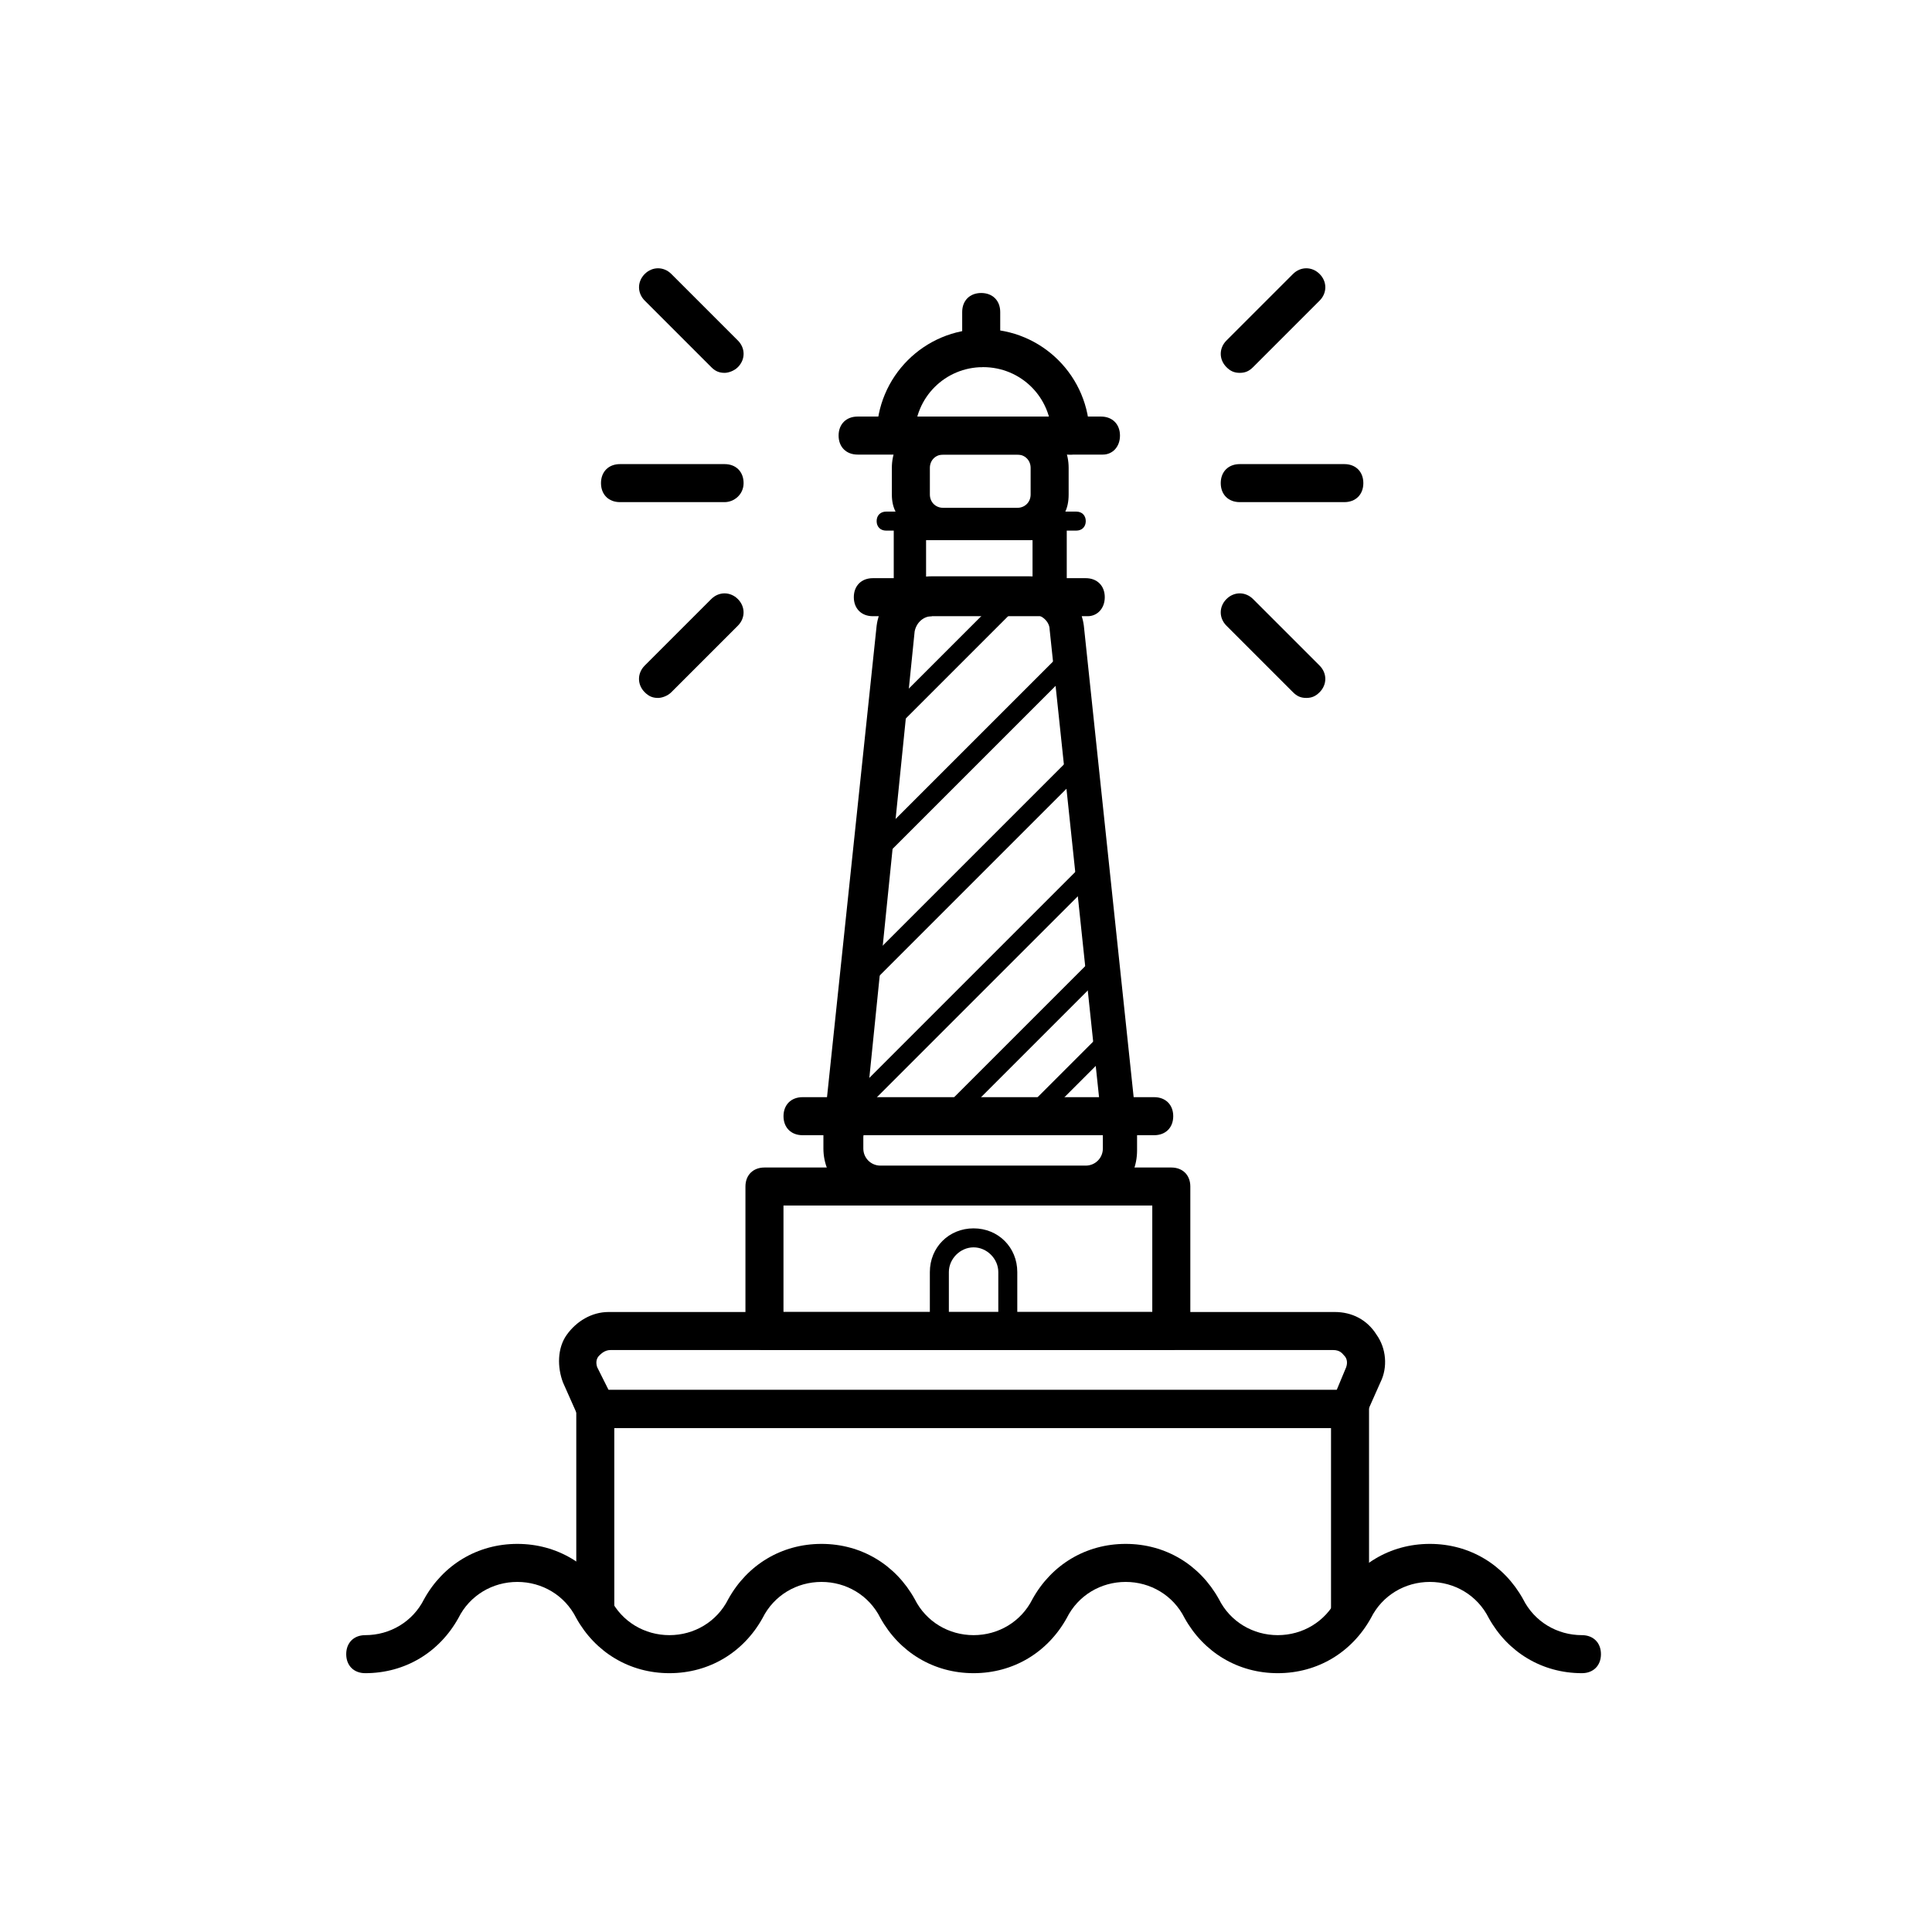 <?xml version="1.0" encoding="UTF-8"?>
<!-- Uploaded to: SVG Repo, www.svgrepo.com, Generator: SVG Repo Mixer Tools -->
<svg fill="#000000" width="800px" height="800px" version="1.1" viewBox="144 144 512 512" xmlns="http://www.w3.org/2000/svg">
 <g>
  <path d="m336.02 277.07h-27.711c-3.023 0-5.039-2.016-5.039-5.039s2.016-5.039 5.039-5.039h27.711c3.023 0 5.039 2.016 5.039 5.039s-2.519 5.039-5.039 5.039z"/>
  <path d="m318.38 328.96c-1.512 0-2.519-0.504-3.527-1.512-2.016-2.016-2.016-5.039 0-7.055l17.633-17.633c2.016-2.016 5.039-2.016 7.055 0s2.016 5.039 0 7.055l-17.633 17.633c-1.008 1.008-2.519 1.512-3.527 1.512z"/>
  <path d="m336.02 242.81c-1.512 0-2.519-0.504-3.527-1.512l-17.633-17.633c-2.016-2.016-2.016-5.039 0-7.055s5.039-2.016 7.055 0l17.633 17.633c2.016 2.016 2.016 5.039 0 7.055-1.008 1.008-2.519 1.512-3.527 1.512z"/>
  <path d="m500.26 277.07h-27.711c-3.023 0-5.039-2.016-5.039-5.039s2.016-5.039 5.039-5.039h27.711c3.023 0 5.039 2.016 5.039 5.039-0.004 3.023-2.016 5.039-5.039 5.039z"/>
  <path d="m490.18 328.96c-1.512 0-2.519-0.504-3.527-1.512l-17.633-17.633c-2.016-2.016-2.016-5.039 0-7.055s5.039-2.016 7.055 0l17.633 17.633c2.016 2.016 2.016 5.039 0 7.055-1.008 1.008-2.016 1.512-3.527 1.512z"/>
  <path d="m472.55 242.81c-1.512 0-2.519-0.504-3.527-1.512-2.016-2.016-2.016-5.039 0-7.055l17.633-17.633c2.016-2.016 5.039-2.016 7.055 0s2.016 5.039 0 7.055l-17.633 17.633c-1.008 1.008-2.016 1.512-3.527 1.512z"/>
  <path d="m436.27 264.47h-64.992c-3.023 0-5.039-2.016-5.039-5.039 0-3.023 2.016-5.039 5.039-5.039h64.488c3.023 0 5.039 2.016 5.039 5.039 0 3.023-2.016 5.039-4.535 5.039z"/>
  <path d="m427.71 264.47c-3.023 0-5.039-2.016-5.039-5.039 0-10.078-8.062-18.137-18.137-18.137-10.078 0-18.137 8.062-18.137 18.137 0 3.023-2.016 5.039-5.039 5.039-3.023 0-5.039-2.016-5.039-5.039 0-15.617 12.594-28.215 28.215-28.215 15.617 0 28.215 12.594 28.215 28.215 0 3.023-2.519 5.039-5.039 5.039z"/>
  <path d="m404.03 241.3c-3.023 0-5.039-2.016-5.039-5.039v-9.574c0-3.023 2.016-5.039 5.039-5.039 3.023 0 5.039 2.016 5.039 5.039v9.574c0 3.027-2.016 5.039-5.039 5.039z"/>
  <path d="m501.77 522.43h-200.02c-2.016 0-4.031-1.008-4.535-3.023l-4.031-9.07c-1.512-4.031-1.512-9.07 1.008-12.594 2.519-3.527 6.551-6.047 11.082-6.047h192.46c4.535 0 8.566 2.016 11.082 6.047 2.519 3.527 3.023 8.566 1.008 12.594l-4.031 9.07c0.004 2.016-2.008 3.023-4.023 3.023zm-196.49-10.078h192.96l2.519-6.047c0.504-1.512 0-2.519-0.504-3.023-0.504-0.504-1.008-1.512-3.023-1.512l-191.45 0.004c-1.512 0-2.519 1.008-3.023 1.512-0.504 0.504-1.008 1.512-0.504 3.023z"/>
  <path d="m296.72 512.35v50.383c0 3.023 1.008 5.543 2.519 7.559 0.504-5.039 3.023 7.055 7.559 5.543l-0.004-53.406h189.94v50.883c3.527 2.016 6.551-7.559 7.559-3.023 1.512-2.016 2.519 2.016 2.519-1.008l-0.004-56.93z"/>
  <path d="m454.41 501.77h-107.82c-3.023 0-5.039-2.016-5.039-5.039v-38.289c0-3.023 2.016-5.039 5.039-5.039h107.82c3.023 0 5.039 2.016 5.039 5.039v38.289c0 2.519-2.519 5.039-5.039 5.039zm-102.78-10.078h97.738v-28.215h-97.738z"/>
  <path d="m411.08 499.25c-1.512 0-2.519-1.008-2.519-2.519v-15.617c0-3.527-3.023-6.551-6.551-6.551-3.527 0-6.551 3.023-6.551 6.551v15.617c0 1.512-1.008 2.519-2.519 2.519-1.512 0-2.519-1.008-2.519-2.519v-15.617c0-6.551 5.039-11.586 11.586-11.586 6.551 0 11.586 5.039 11.586 11.586v15.617c0.008 1.512-1.504 2.519-2.512 2.519z"/>
  <path d="m431.23 462.98h-54.41c-8.062 0-14.609-6.551-14.609-14.609v-3.023-1.512l14.105-134.01c1.008-7.559 7.055-13.098 14.609-13.098h25.695c7.559 0 13.602 5.543 14.609 13.098l14.105 133.5v1.512 4.031c0 8.062-6.043 14.109-14.105 14.109zm-40.305-155.68c-2.016 0-4.031 1.512-4.535 4.031l-13.602 134.01v3.023c0 2.519 2.016 4.535 4.535 4.535h54.41c2.519 0 4.535-2.016 4.535-4.535v-4.031l-14.105-133.51c0-2.016-2.016-4.031-4.535-4.031h-26.703z"/>
  <path d="m449.88 444.84h-93.203c-3.023 0-5.039-2.016-5.039-5.039s2.016-5.039 5.039-5.039h93.203c3.023 0 5.039 2.016 5.039 5.039 0 3.027-2.016 5.039-5.039 5.039z"/>
  <path d="m436.14 417.6 3.562 3.562-20.305 20.305-3.562-3.562z"/>
  <path d="m434.01 397.62 3.562 3.562-40.613 40.613-3.562-3.562z"/>
  <path d="m430.54 373.5 3.562 3.562-64.48 64.48-3.562-3.562z"/>
  <path d="m428.7 343.83 3.562 3.562-58.426 58.426-3.562-3.562z"/>
  <path d="m424.67 317.71 3.562 3.562-50.941 50.941-3.562-3.562z"/>
  <path d="m408.75 302.58 3.562 3.562-31.348 31.348-3.562-3.562z"/>
  <path d="m432.24 307.3h-56.93c-3.023 0-5.039-2.016-5.039-5.039 0-3.023 2.016-5.039 5.039-5.039h56.426c3.023 0 5.039 2.016 5.039 5.039 0 3.023-2.016 5.039-4.535 5.039z"/>
  <path d="m426.7 306.29h-45.848v-23.68h45.848zm-37.281-9.066h28.215v-10.078h-28.215z"/>
  <path d="m413.6 284.62h-19.648c-7.559 0-13.602-2.016-13.602-9.574v-7.055c0-7.559 6.047-13.602 13.602-13.602h19.648c7.559 0 13.602 6.047 13.602 13.602v7.055c0 8.062-6.043 9.574-13.602 9.574zm-19.648-20.152c-2.016 0-3.527 1.512-3.527 3.527v7.055c0 2.016 1.512 3.527 3.527 3.527h19.648c2.016 0 3.527-1.512 3.527-3.527v-7.055c0-2.016-1.512-3.527-3.527-3.527z"/>
  <path d="m429.22 284.62h-50.383c-1.512 0-2.519-1.008-2.519-2.519s1.008-2.519 2.519-2.519h50.383c1.512 0 2.519 1.008 2.519 2.519s-1.008 2.519-2.519 2.519z"/>
  <path d="m482.62 587.41c-10.578 0-19.648-5.543-24.688-14.609-3.023-6.047-9.07-9.574-15.617-9.574-6.551 0-12.594 3.527-15.617 9.574-5.039 9.07-14.105 14.609-24.688 14.609-10.578 0-19.648-5.543-24.688-14.609-3.023-6.047-9.07-9.574-15.617-9.574-6.551 0-12.594 3.527-15.617 9.574-5.039 9.07-14.105 14.609-24.688 14.609-10.578 0-19.648-5.543-24.688-14.609-3.023-6.047-9.07-9.574-15.617-9.574-6.551 0-12.594 3.527-15.617 9.574-5.039 9.07-14.105 14.609-24.688 14.609-3.023 0-5.039-2.016-5.039-5.039s2.016-5.039 5.039-5.039c6.551 0 12.594-3.527 15.617-9.574 5.039-9.07 14.105-14.609 24.688-14.609 10.578 0 19.648 5.543 24.688 14.609 3.023 6.047 9.07 9.574 15.617 9.574 6.551 0 12.594-3.527 15.617-9.574 5.039-9.07 14.105-14.609 24.688-14.609 10.578 0 19.648 5.543 24.688 14.609 3.023 6.047 9.07 9.574 15.617 9.574 6.551 0 12.594-3.527 15.617-9.574 5.039-9.07 14.105-14.609 24.688-14.609 10.578 0 19.648 5.543 24.688 14.609 3.023 6.047 9.07 9.574 15.617 9.574 6.551 0 12.594-3.527 15.617-9.574 5.039-9.07 14.105-14.609 24.688-14.609 10.578 0 19.648 5.543 24.688 14.609 3.023 6.047 9.07 9.574 15.617 9.574 3.023 0 5.039 2.016 5.039 5.039s-2.016 5.039-5.039 5.039c-10.578 0-19.648-5.543-24.688-14.609-3.023-6.047-9.07-9.574-15.617-9.574-6.551 0-12.594 3.527-15.617 9.574-5.039 9.07-14.109 14.609-24.688 14.609z"/>
 </g>
</svg>